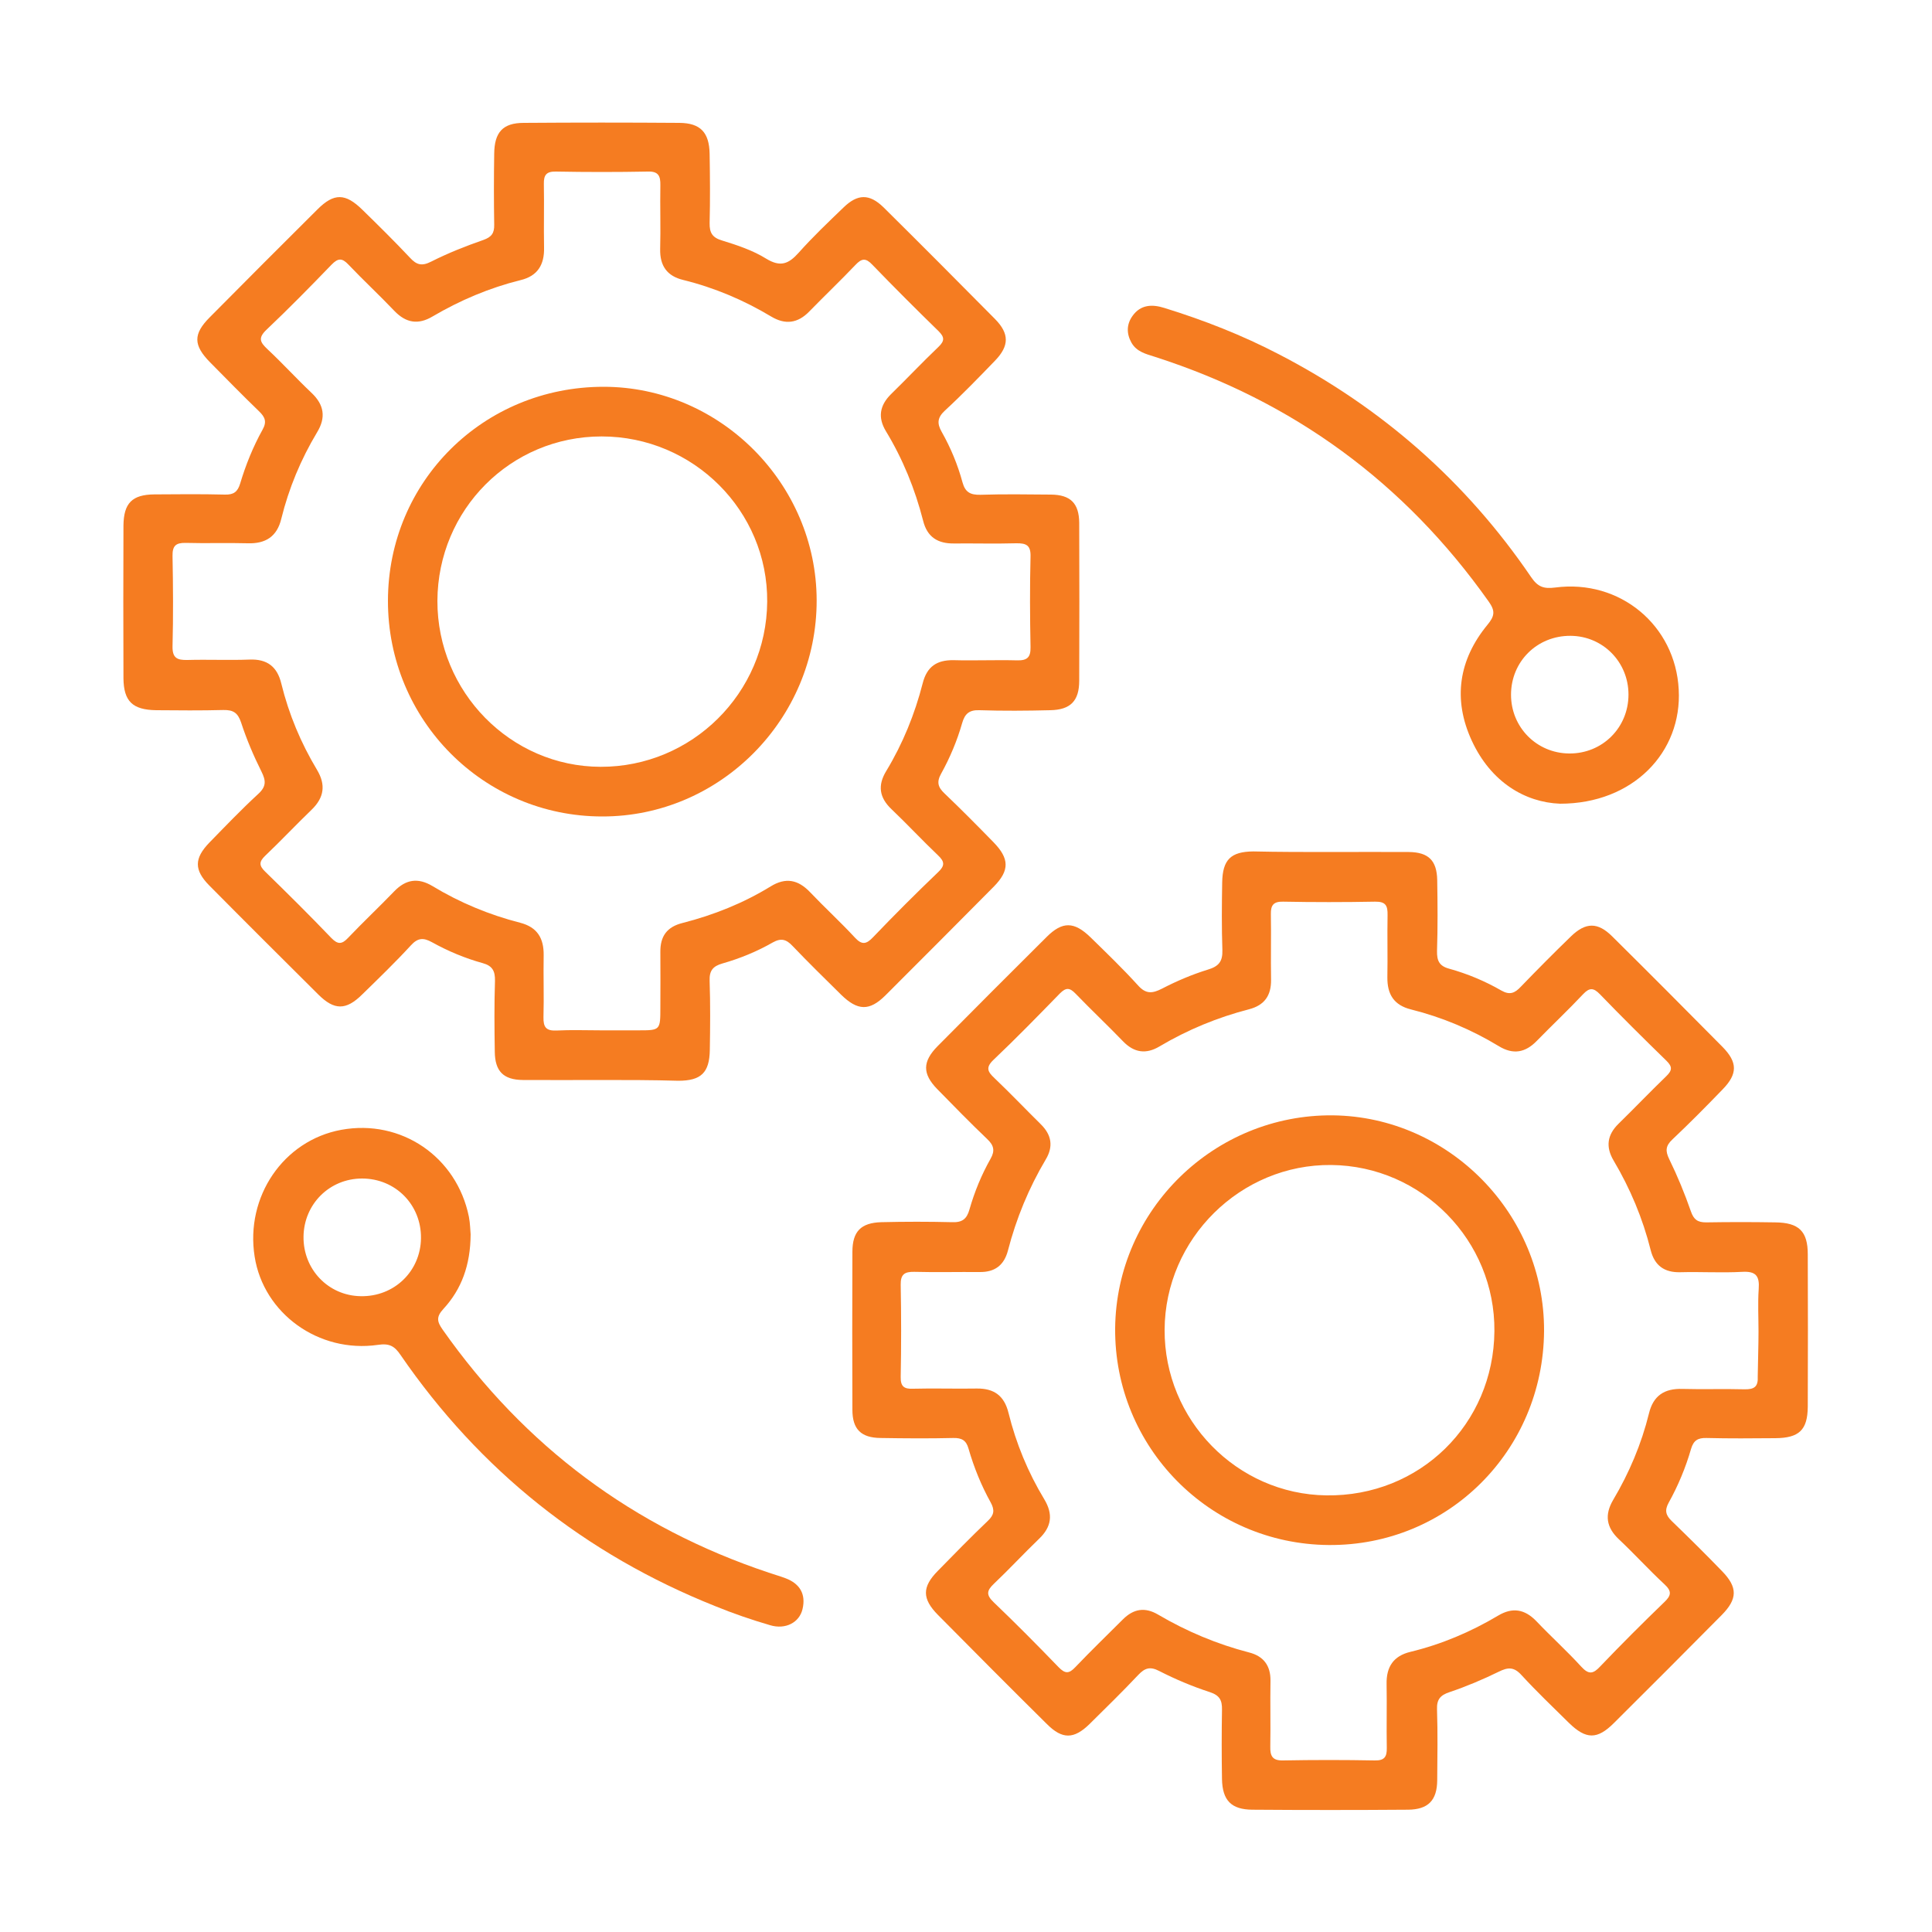 <?xml version="1.0" encoding="utf-8"?>
<!-- Generator: Adobe Illustrator 27.7.0, SVG Export Plug-In . SVG Version: 6.00 Build 0)  -->
<svg version="1.1" id="Layer_1" xmlns="http://www.w3.org/2000/svg" xmlns:xlink="http://www.w3.org/1999/xlink" x="0px" y="0px"
	 viewBox="0 0 100 100" style="enable-background:new 0 0 100 100;" xml:space="preserve">
<style type="text/css">
	.st0{fill:#F57C21;}
</style>
<g>
	<path class="st0" d="M68.89,44.1c1.34,0,2.69-0.01,4.03,0c1.02,0.01,1.45,0.44,1.47,1.45c0.02,1.22,0.03,2.45-0.01,3.67
		c-0.01,0.5,0.11,0.78,0.63,0.92c0.94,0.26,1.85,0.64,2.7,1.13c0.44,0.25,0.7,0.13,1.01-0.2c0.85-0.88,1.71-1.75,2.59-2.6
		c0.76-0.74,1.39-0.75,2.14,0c1.91,1.89,3.81,3.8,5.7,5.71c0.8,0.81,0.79,1.41,0.01,2.21c-0.85,0.88-1.71,1.75-2.6,2.59
		c-0.35,0.33-0.37,0.59-0.16,1.02c0.43,0.88,0.8,1.78,1.12,2.7c0.15,0.43,0.35,0.57,0.79,0.57c1.19-0.02,2.38-0.02,3.57,0
		c1.23,0.01,1.69,0.46,1.69,1.65c0.01,2.63,0.01,5.26,0,7.89c-0.01,1.21-0.45,1.62-1.68,1.63c-1.19,0.01-2.38,0.02-3.57-0.01
		c-0.43-0.01-0.66,0.12-0.79,0.56c-0.28,0.97-0.67,1.91-1.16,2.79c-0.22,0.4-0.15,0.65,0.16,0.95c0.88,0.85,1.75,1.71,2.6,2.59
		c0.82,0.84,0.81,1.44-0.02,2.28c-1.85,1.87-3.71,3.73-5.57,5.58c-0.87,0.87-1.45,0.86-2.34-0.01c-0.83-0.82-1.67-1.62-2.45-2.47
		c-0.39-0.43-0.7-0.41-1.18-0.17c-0.82,0.4-1.67,0.76-2.53,1.05c-0.49,0.16-0.68,0.38-0.66,0.9c0.04,1.22,0.02,2.45,0.01,3.67
		c-0.01,1.04-0.47,1.51-1.51,1.52c-2.69,0.02-5.37,0.02-8.06,0c-1.09-0.01-1.55-0.48-1.57-1.59c-0.02-1.19-0.02-2.39,0-3.58
		c0.01-0.5-0.12-0.75-0.64-0.92c-0.89-0.29-1.77-0.66-2.61-1.09c-0.48-0.25-0.75-0.15-1.09,0.21c-0.82,0.87-1.67,1.7-2.52,2.54
		c-0.81,0.79-1.41,0.79-2.2,0c-1.89-1.87-3.77-3.76-5.64-5.65c-0.83-0.84-0.83-1.45-0.01-2.28c0.85-0.87,1.71-1.75,2.59-2.59
		c0.33-0.31,0.36-0.56,0.15-0.95c-0.49-0.88-0.87-1.82-1.15-2.79c-0.12-0.43-0.35-0.56-0.79-0.55c-1.25,0.03-2.5,0.02-3.76,0
		c-1.01-0.01-1.46-0.45-1.46-1.46c-0.01-2.72-0.01-5.45,0-8.17c0-1.06,0.44-1.51,1.5-1.54c1.22-0.03,2.44-0.03,3.66,0
		c0.52,0.02,0.76-0.16,0.9-0.66c0.26-0.91,0.62-1.79,1.09-2.62c0.24-0.42,0.17-0.7-0.17-1.02c-0.88-0.84-1.74-1.72-2.59-2.59
		c-0.77-0.79-0.77-1.42,0.02-2.22c1.87-1.89,3.75-3.77,5.64-5.65c0.82-0.82,1.43-0.81,2.28,0.02c0.83,0.81,1.67,1.62,2.45,2.48
		c0.41,0.46,0.74,0.43,1.25,0.17c0.75-0.39,1.55-0.73,2.36-0.98c0.57-0.17,0.78-0.42,0.76-1.02c-0.04-1.16-0.03-2.33-0.01-3.49
		c0.02-1.18,0.44-1.6,1.61-1.61C66.2,44.1,67.55,44.1,68.89,44.1z M91.02,68.92c0-0.73-0.04-1.47,0.01-2.2
		c0.05-0.67-0.14-0.93-0.85-0.89c-1.07,0.06-2.14-0.01-3.21,0.02c-0.83,0.02-1.33-0.35-1.53-1.14c-0.41-1.64-1.06-3.19-1.92-4.64
		c-0.42-0.71-0.33-1.33,0.25-1.9c0.83-0.81,1.63-1.65,2.47-2.46c0.31-0.3,0.34-0.49,0.01-0.81c-1.16-1.13-2.31-2.27-3.44-3.44
		c-0.33-0.34-0.54-0.35-0.87,0c-0.77,0.82-1.6,1.6-2.39,2.41c-0.6,0.62-1.23,0.73-1.97,0.28c-1.42-0.86-2.94-1.5-4.54-1.9
		c-0.89-0.22-1.24-0.78-1.23-1.67c0.02-1.07-0.01-2.14,0.01-3.21c0.01-0.49-0.09-0.71-0.65-0.7c-1.59,0.03-3.18,0.03-4.76,0
		c-0.48-0.01-0.64,0.17-0.63,0.64c0.02,1.13-0.01,2.26,0.01,3.4c0.01,0.82-0.34,1.32-1.14,1.53c-1.63,0.42-3.18,1.06-4.63,1.92
		c-0.7,0.42-1.32,0.33-1.89-0.26c-0.81-0.84-1.65-1.63-2.46-2.47c-0.3-0.31-0.49-0.33-0.81-0.01c-1.13,1.16-2.26,2.32-3.44,3.44
		c-0.42,0.4-0.29,0.62,0.05,0.94c0.82,0.78,1.6,1.6,2.4,2.39c0.56,0.55,0.66,1.15,0.26,1.82c-0.88,1.48-1.53,3.06-1.96,4.72
		c-0.2,0.76-0.68,1.12-1.46,1.11c-1.13-0.01-2.26,0.02-3.39-0.01c-0.5-0.01-0.71,0.13-0.7,0.67c0.03,1.59,0.03,3.18,0,4.77
		c-0.01,0.5,0.18,0.63,0.64,0.61c1.1-0.03,2.2,0.01,3.3-0.01c0.89-0.01,1.42,0.37,1.64,1.26c0.39,1.58,1.01,3.08,1.85,4.47
		c0.47,0.78,0.38,1.43-0.27,2.05c-0.79,0.76-1.54,1.57-2.34,2.33c-0.37,0.35-0.4,0.57-0.02,0.94c1.15,1.1,2.27,2.23,3.37,3.37
		c0.34,0.35,0.54,0.35,0.87,0c0.8-0.84,1.64-1.65,2.46-2.47c0.55-0.55,1.14-0.65,1.82-0.25c1.48,0.87,3.05,1.53,4.71,1.96
		c0.75,0.19,1.12,0.68,1.11,1.47c-0.02,1.13,0.01,2.26-0.01,3.4c-0.01,0.48,0.1,0.73,0.65,0.72c1.59-0.03,3.18-0.03,4.76,0
		c0.49,0.01,0.63-0.18,0.62-0.65c-0.02-1.1,0.01-2.2-0.01-3.3c-0.02-0.9,0.36-1.46,1.23-1.67c1.61-0.39,3.12-1.03,4.55-1.88
		c0.74-0.44,1.37-0.33,1.97,0.29c0.76,0.8,1.58,1.54,2.32,2.35c0.4,0.44,0.63,0.38,1-0.02c1.08-1.13,2.18-2.23,3.3-3.31
		c0.37-0.35,0.4-0.57,0.01-0.93c-0.81-0.75-1.55-1.57-2.35-2.32c-0.66-0.62-0.76-1.27-0.3-2.05c0.83-1.4,1.46-2.89,1.85-4.47
		c0.22-0.92,0.8-1.3,1.73-1.27c1.07,0.03,2.14-0.01,3.21,0.02c0.51,0.01,0.72-0.13,0.69-0.67C90.99,70.45,91.02,69.68,91.02,68.92z"
		/>
	<path class="st0" d="M31.09,55.9c-1.34,0-2.69,0.01-4.03,0c-1-0.01-1.44-0.45-1.45-1.46c-0.02-1.22-0.03-2.45,0.01-3.67
		c0.01-0.51-0.13-0.78-0.64-0.92c-0.91-0.25-1.79-0.62-2.62-1.08c-0.45-0.25-0.74-0.23-1.1,0.17c-0.81,0.88-1.67,1.71-2.52,2.54
		c-0.83,0.82-1.44,0.82-2.27-0.01c-1.89-1.88-3.77-3.75-5.64-5.64c-0.79-0.8-0.78-1.4,0-2.21c0.83-0.85,1.66-1.72,2.53-2.52
		c0.43-0.39,0.41-0.69,0.17-1.17c-0.41-0.82-0.77-1.67-1.05-2.53c-0.17-0.51-0.41-0.66-0.92-0.65c-1.16,0.03-2.32,0.02-3.48,0.01
		c-1.22-0.02-1.68-0.46-1.69-1.66c-0.01-2.63-0.01-5.26,0-7.89c0.01-1.17,0.45-1.61,1.6-1.62c1.22-0.01,2.44-0.02,3.66,0.01
		c0.44,0.01,0.65-0.14,0.78-0.57c0.29-0.97,0.67-1.91,1.16-2.79c0.23-0.41,0.13-0.65-0.18-0.95c-0.86-0.83-1.69-1.68-2.53-2.53
		c-0.88-0.89-0.89-1.47-0.02-2.34c1.85-1.87,3.71-3.73,5.57-5.58c0.86-0.86,1.45-0.85,2.34,0.03c0.83,0.81,1.66,1.63,2.45,2.47
		c0.34,0.37,0.61,0.45,1.1,0.2c0.87-0.44,1.78-0.8,2.7-1.12c0.42-0.15,0.57-0.35,0.56-0.79c-0.02-1.22-0.02-2.45,0-3.67
		c0.01-1.12,0.45-1.6,1.53-1.6c2.69-0.02,5.37-0.02,8.06,0c1.08,0.01,1.54,0.49,1.56,1.6c0.02,1.19,0.03,2.39,0,3.58
		c-0.01,0.51,0.14,0.76,0.65,0.91c0.78,0.24,1.59,0.51,2.28,0.94c0.74,0.45,1.16,0.27,1.68-0.31c0.73-0.82,1.53-1.58,2.32-2.34
		c0.73-0.71,1.34-0.72,2.07-0.01c1.93,1.91,3.85,3.84,5.77,5.78c0.75,0.76,0.74,1.39,0.01,2.15c-0.85,0.88-1.7,1.76-2.6,2.59
		c-0.39,0.36-0.42,0.66-0.17,1.1c0.47,0.83,0.83,1.7,1.08,2.62c0.14,0.51,0.41,0.65,0.92,0.64c1.22-0.04,2.44-0.02,3.66-0.01
		c1.01,0.01,1.45,0.45,1.46,1.46c0.01,2.72,0.01,5.45,0,8.17c0,1.05-0.45,1.51-1.5,1.53c-1.22,0.03-2.44,0.04-3.66,0
		c-0.53-0.02-0.76,0.18-0.9,0.67c-0.26,0.91-0.63,1.79-1.09,2.62c-0.24,0.43-0.16,0.7,0.18,1.02c0.86,0.82,1.7,1.67,2.53,2.52
		c0.83,0.85,0.84,1.46,0.03,2.29c-1.87,1.89-3.75,3.77-5.63,5.65c-0.82,0.81-1.43,0.79-2.28-0.04c-0.85-0.84-1.7-1.67-2.52-2.53
		c-0.32-0.34-0.59-0.42-1.02-0.18c-0.82,0.47-1.7,0.83-2.61,1.09c-0.49,0.14-0.68,0.37-0.66,0.9c0.04,1.19,0.03,2.39,0.01,3.58
		c-0.02,1.17-0.45,1.59-1.63,1.59C33.78,55.9,32.44,55.9,31.09,55.9z M31.11,53.33c0.64,0,1.28,0,1.92,0c1.15,0,1.15,0,1.15-1.2
		c0-0.95,0.01-1.9,0-2.85c-0.01-0.82,0.34-1.31,1.16-1.51c1.6-0.41,3.13-1.02,4.55-1.89c0.78-0.48,1.42-0.35,2.04,0.3
		c0.76,0.8,1.57,1.54,2.32,2.35c0.36,0.39,0.59,0.35,0.94-0.02c1.1-1.15,2.22-2.27,3.37-3.37c0.36-0.34,0.33-0.55-0.01-0.87
		c-0.82-0.78-1.59-1.61-2.41-2.39c-0.63-0.6-0.72-1.23-0.27-1.97c0.86-1.42,1.48-2.95,1.89-4.55c0.22-0.86,0.73-1.2,1.59-1.19
		c1.1,0.03,2.2-0.02,3.3,0.01c0.51,0.01,0.7-0.15,0.69-0.68c-0.03-1.56-0.04-3.12,0-4.68c0.02-0.6-0.22-0.71-0.75-0.7
		c-1.07,0.03-2.14,0-3.21,0.01c-0.84,0.01-1.39-0.33-1.6-1.18c-0.42-1.64-1.05-3.19-1.93-4.64c-0.42-0.7-0.32-1.32,0.26-1.9
		c0.83-0.81,1.63-1.66,2.47-2.46c0.32-0.31,0.31-0.5,0-0.81c-1.16-1.13-2.31-2.28-3.43-3.44c-0.34-0.36-0.55-0.33-0.87,0.01
		c-0.78,0.82-1.6,1.6-2.39,2.41c-0.6,0.62-1.25,0.7-1.98,0.26c-1.42-0.85-2.93-1.49-4.55-1.89c-0.83-0.2-1.21-0.73-1.19-1.6
		c0.03-1.1-0.01-2.2,0.01-3.3c0.01-0.48-0.1-0.73-0.65-0.71c-1.59,0.03-3.18,0.03-4.76,0c-0.49-0.01-0.63,0.18-0.62,0.64
		c0.02,1.1-0.01,2.2,0.01,3.3c0.02,0.89-0.34,1.47-1.22,1.68c-1.61,0.4-3.12,1.04-4.55,1.88c-0.74,0.44-1.37,0.34-1.97-0.28
		c-0.78-0.82-1.61-1.59-2.39-2.41c-0.33-0.35-0.54-0.33-0.87,0.01c-1.1,1.14-2.22,2.28-3.37,3.37c-0.45,0.43-0.32,0.65,0.05,1
		c0.78,0.73,1.5,1.52,2.28,2.26c0.66,0.62,0.76,1.28,0.29,2.05c-0.84,1.4-1.46,2.89-1.85,4.47c-0.22,0.92-0.81,1.3-1.74,1.27
		c-1.07-0.03-2.14,0.01-3.21-0.02c-0.51-0.01-0.69,0.15-0.68,0.68c0.03,1.56,0.04,3.12,0,4.68c-0.01,0.61,0.25,0.71,0.77,0.7
		c1.07-0.03,2.14,0.02,3.21-0.02c0.92-0.04,1.44,0.37,1.65,1.24c0.39,1.59,1.01,3.07,1.85,4.47c0.46,0.77,0.37,1.43-0.28,2.06
		c-0.81,0.78-1.59,1.61-2.41,2.39c-0.31,0.3-0.32,0.5,0,0.81c1.16,1.13,2.31,2.27,3.43,3.44c0.34,0.35,0.55,0.33,0.87-0.01
		c0.78-0.82,1.6-1.59,2.39-2.41c0.6-0.62,1.23-0.71,1.97-0.27c1.42,0.86,2.94,1.49,4.54,1.9c0.89,0.23,1.23,0.8,1.22,1.68
		c-0.02,1.07,0.02,2.14-0.01,3.21c-0.01,0.51,0.13,0.71,0.66,0.69C29.58,53.3,30.35,53.33,31.11,53.33z"/>
	<path class="st0" d="M80.75,41.6c-1.82-0.07-3.58-1.12-4.57-3.26c-0.99-2.14-0.68-4.19,0.81-6c0.38-0.46,0.41-0.72,0.06-1.21
		c-4.35-6.15-10.11-10.36-17.27-12.66c-0.47-0.15-0.95-0.26-1.22-0.74c-0.26-0.47-0.25-0.95,0.06-1.38
		c0.42-0.59,1.02-0.61,1.65-0.41c2.04,0.63,4.03,1.41,5.93,2.4c5.31,2.75,9.68,6.58,13.05,11.53c0.34,0.5,0.64,0.62,1.25,0.54
		c3.35-0.44,6.22,1.96,6.39,5.28C87.07,38.93,84.53,41.6,80.75,41.6z M81.29,32.91c-1.73-0.01-3.08,1.33-3.08,3.05
		c0,1.68,1.32,3.02,3,3.04c1.72,0.02,3.08-1.33,3.08-3.05C84.29,34.26,82.96,32.92,81.29,32.91z"/>
	<path class="st0" d="M24.36,63.89c-0.01,1.59-0.47,2.84-1.41,3.86c-0.39,0.42-0.32,0.67-0.04,1.07
		c4.25,6.04,9.87,10.24,16.88,12.58c0.29,0.1,0.58,0.18,0.87,0.29c0.74,0.28,1.06,0.82,0.88,1.59c-0.16,0.7-0.88,1.08-1.68,0.84
		c-0.96-0.28-1.92-0.61-2.85-0.99c-6.73-2.69-12.17-7.02-16.28-13c-0.31-0.46-0.58-0.61-1.17-0.52c-3.07,0.44-5.92-1.63-6.38-4.57
		c-0.49-3.1,1.49-6.01,4.48-6.56c3.1-0.57,5.98,1.39,6.61,4.5C24.34,63.34,24.34,63.71,24.36,63.89z M21.79,64.09
		c0.02-1.73-1.32-3.09-3.05-3.09c-1.68,0-3.01,1.32-3.03,3.01c-0.02,1.69,1.28,3.05,2.95,3.08C20.4,67.13,21.77,65.8,21.79,64.09z"
		/>
	<path class="st0" d="M79.92,68.89c-0.04,6.21-4.99,11.13-11.15,11.08c-6.16-0.05-11.1-5.07-11.05-11.22
		c0.06-6.13,5.13-11.08,11.27-11.02C75.01,57.8,79.95,62.84,79.92,68.89z M77.35,68.9c0.04-4.69-3.75-8.55-8.44-8.6
		c-4.7-0.05-8.61,3.82-8.63,8.53c-0.02,4.66,3.74,8.51,8.37,8.57C73.48,77.47,77.31,73.72,77.35,68.9z"/>
	<path class="st0" d="M20.08,31.09c0.01-6.18,4.95-11.07,11.16-11.07c6.03,0,11.02,5.01,11.03,11.05c0.01,6.15-5,11.2-11.1,11.19
		C25.03,42.26,20.07,37.27,20.08,31.09z M22.64,31.1c-0.01,4.71,3.79,8.58,8.45,8.59c4.72,0.01,8.58-3.81,8.62-8.54
		c0.04-4.7-3.82-8.56-8.57-8.56C26.43,22.59,22.66,26.38,22.64,31.1z"/>
</g>
</svg>
